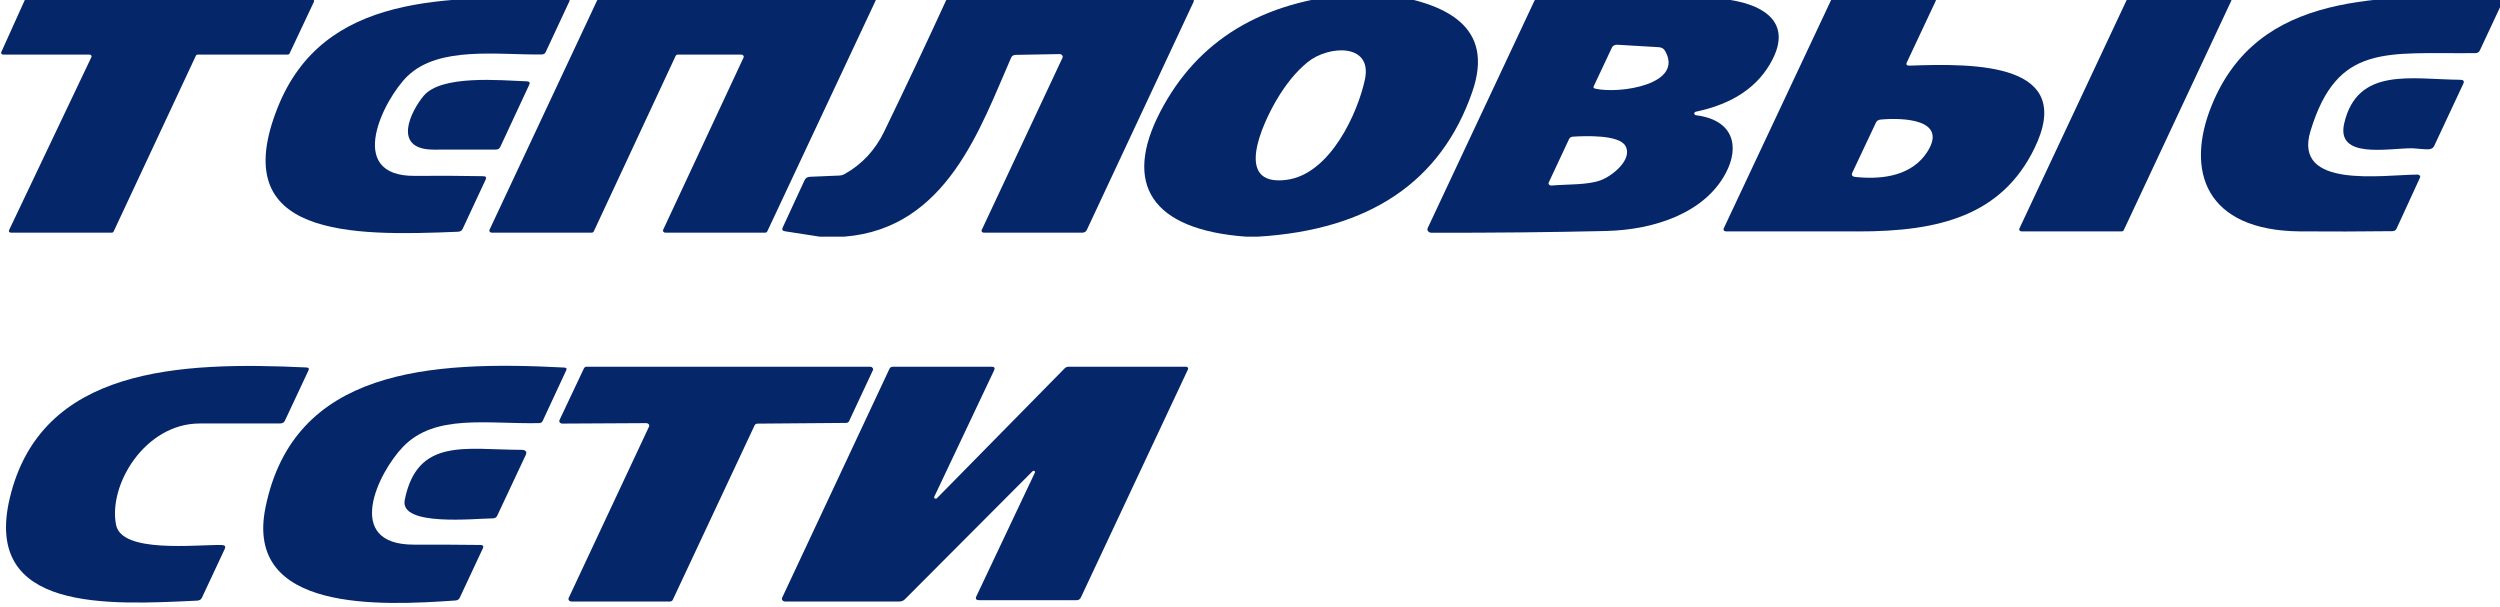 <svg width="103" height="25" viewBox="0 0 103 25" fill="none" xmlns="http://www.w3.org/2000/svg">
<g clip-path="url(#clip0_816_1722)">
<path d="M55.811 -0.25H56.956C59.565 0.113 61.598 1.07 60.659 3.783C59.378 7.481 56.437 9.47 51.836 9.75H51.327C47.436 9.461 46.253 7.585 47.803 4.604C49.335 1.657 52.004 0.038 55.811 -0.25ZM52.567 4.165C52.037 5.08 50.793 7.691 52.997 7.411C54.824 7.178 55.954 4.609 56.236 3.267C56.549 1.774 54.735 1.859 53.872 2.563C53.397 2.949 52.962 3.483 52.567 4.165Z" fill="#052769"/>
<path d="M95.191 5.402C94.465 7.796 98.145 7.202 99.606 7.193C99.623 7.193 99.64 7.197 99.655 7.203C99.671 7.21 99.684 7.22 99.694 7.232C99.703 7.244 99.71 7.258 99.712 7.272C99.714 7.287 99.711 7.302 99.705 7.315L98.738 9.42C98.707 9.489 98.648 9.524 98.56 9.524C97.282 9.54 96.013 9.543 94.753 9.533C90.872 9.498 90.019 7.052 91.124 4.337C93.04 -0.361 98.031 -0.172 103.044 -0.139C103.062 -0.139 103.08 -0.135 103.095 -0.128C103.111 -0.121 103.125 -0.111 103.135 -0.098C103.145 -0.085 103.151 -0.071 103.153 -0.056C103.155 -0.04 103.152 -0.025 103.146 -0.011L102.169 2.078C102.135 2.151 102.072 2.188 101.98 2.189C98.323 2.228 96.297 1.761 95.191 5.402Z" fill="#052769"/>
<path d="M16.788 3.137C15.839 4.056 14.17 7.272 17.096 7.246C18.012 7.237 18.948 7.241 19.903 7.259C20.017 7.26 20.053 7.306 20.01 7.396L19.061 9.43C19.025 9.504 18.962 9.543 18.87 9.548C14.457 9.733 9.307 9.78 11.439 4.433C13.32 -0.287 18.359 -0.152 23.349 -0.067C23.461 -0.066 23.496 -0.021 23.453 0.067L22.481 2.148C22.453 2.21 22.399 2.242 22.321 2.243C20.527 2.272 18.084 1.88 16.788 3.137Z" fill="#052769"/>
<path d="M30.541 2.25H27.93C27.91 2.25 27.89 2.255 27.873 2.265C27.856 2.275 27.843 2.288 27.836 2.304L24.464 9.533C24.456 9.549 24.443 9.562 24.426 9.572C24.41 9.582 24.39 9.587 24.37 9.587H20.262C20.245 9.587 20.229 9.583 20.214 9.577C20.2 9.57 20.187 9.56 20.178 9.549C20.169 9.537 20.163 9.523 20.161 9.509C20.159 9.495 20.162 9.481 20.168 9.467L24.622 -0.028C24.629 -0.044 24.642 -0.058 24.659 -0.068C24.676 -0.077 24.695 -0.083 24.716 -0.083L35.979 -0.089C35.996 -0.089 36.012 -0.086 36.027 -0.079C36.042 -0.072 36.054 -0.062 36.063 -0.051C36.073 -0.039 36.079 -0.025 36.08 -0.011C36.082 0.003 36.08 0.017 36.073 0.03L31.612 9.533C31.605 9.549 31.592 9.562 31.575 9.572C31.558 9.582 31.538 9.587 31.518 9.587H27.416C27.399 9.587 27.383 9.583 27.368 9.577C27.353 9.57 27.341 9.56 27.331 9.549C27.322 9.537 27.317 9.523 27.315 9.509C27.313 9.495 27.315 9.481 27.322 9.467L30.635 2.37C30.641 2.356 30.644 2.342 30.642 2.328C30.64 2.314 30.634 2.3 30.625 2.288C30.616 2.277 30.603 2.267 30.589 2.26C30.574 2.254 30.558 2.25 30.541 2.25Z" fill="#052769"/>
<path d="M34.786 9.75H33.768L32.348 9.53C32.239 9.515 32.205 9.463 32.246 9.376L33.149 7.422C33.19 7.333 33.266 7.287 33.378 7.283L34.572 7.233C34.653 7.23 34.728 7.209 34.796 7.172C35.514 6.769 36.057 6.186 36.427 5.422C37.299 3.623 38.152 1.817 38.985 0.002C39.012 -0.057 39.063 -0.087 39.137 -0.087H49.05C49.072 -0.087 49.094 -0.082 49.114 -0.073C49.134 -0.064 49.151 -0.051 49.163 -0.035C49.176 -0.019 49.184 -0.001 49.186 0.018C49.188 0.037 49.185 0.056 49.177 0.074L44.772 9.483C44.757 9.514 44.731 9.54 44.699 9.559C44.666 9.577 44.628 9.587 44.589 9.587H40.532C40.517 9.587 40.502 9.584 40.488 9.577C40.474 9.571 40.463 9.562 40.454 9.551C40.446 9.54 40.441 9.528 40.439 9.515C40.437 9.502 40.44 9.488 40.446 9.476L43.774 2.383C43.782 2.365 43.785 2.346 43.783 2.328C43.78 2.309 43.773 2.291 43.76 2.276C43.748 2.26 43.731 2.248 43.712 2.24C43.693 2.232 43.671 2.228 43.65 2.228L41.85 2.261C41.755 2.262 41.692 2.301 41.659 2.376C40.405 5.22 39.023 9.417 34.786 9.75Z" fill="#052769"/>
<path d="M69.879 4.748C71.424 4.946 71.676 6.03 71.114 7.109C70.256 8.761 68.179 9.47 66.166 9.517C63.881 9.57 61.484 9.594 58.975 9.589C58.947 9.589 58.921 9.583 58.897 9.572C58.873 9.561 58.852 9.546 58.837 9.526C58.822 9.507 58.813 9.485 58.81 9.461C58.807 9.438 58.812 9.415 58.822 9.394L63.214 0.041C63.252 -0.037 63.319 -0.077 63.415 -0.078C65.721 -0.099 68.015 -0.099 70.297 -0.08C72.065 -0.065 73.987 0.578 73.027 2.45C72.459 3.563 71.407 4.28 69.872 4.602C69.852 4.606 69.834 4.615 69.821 4.629C69.809 4.643 69.802 4.66 69.803 4.678C69.804 4.695 69.812 4.712 69.826 4.725C69.84 4.738 69.859 4.746 69.879 4.748ZM65.662 3.552C65.639 3.604 65.658 3.638 65.721 3.652C66.726 3.883 69.403 3.476 68.597 2.091C68.544 2 68.459 1.951 68.34 1.944L66.642 1.844C66.529 1.836 66.451 1.878 66.408 1.967L65.662 3.552ZM64.645 5.73L63.807 7.52C63.801 7.534 63.799 7.55 63.801 7.565C63.804 7.581 63.811 7.595 63.822 7.608C63.833 7.62 63.847 7.63 63.864 7.636C63.88 7.642 63.899 7.645 63.917 7.644C64.576 7.587 65.395 7.626 65.932 7.433C66.441 7.25 67.289 6.552 66.963 6.004C66.691 5.546 65.319 5.598 64.807 5.63C64.726 5.636 64.672 5.67 64.645 5.73Z" fill="#052769"/>
<path d="M78.682 2.704C81.448 2.602 85.53 2.602 83.818 6.113C82.471 8.876 79.904 9.539 76.56 9.535C74.732 9.532 72.915 9.531 71.106 9.533C71.09 9.533 71.074 9.529 71.06 9.523C71.046 9.516 71.034 9.507 71.025 9.496C71.016 9.484 71.01 9.471 71.008 9.458C71.007 9.444 71.009 9.43 71.014 9.417L75.442 4.24609e-05C75.47 -0.058 75.52 -0.087 75.593 -0.087H79.652C79.758 -0.087 79.792 -0.045 79.751 0.039L78.565 2.563C78.517 2.662 78.556 2.709 78.682 2.704ZM76.318 7.109C76.269 7.216 76.311 7.277 76.445 7.291C77.593 7.413 78.799 7.226 79.418 6.235C80.25 4.9 78.377 4.844 77.483 4.926C77.388 4.935 77.323 4.978 77.287 5.054L76.318 7.109Z" fill="#052769"/>
<path d="M87.408 9.533H83.286C83.27 9.533 83.255 9.529 83.241 9.523C83.227 9.516 83.215 9.507 83.206 9.496C83.198 9.485 83.192 9.472 83.19 9.459C83.189 9.446 83.191 9.432 83.197 9.42L87.635 -0.035C87.642 -0.05 87.655 -0.064 87.671 -0.073C87.688 -0.082 87.707 -0.087 87.727 -0.087H91.841C91.857 -0.087 91.873 -0.083 91.886 -0.077C91.9 -0.071 91.912 -0.062 91.921 -0.05C91.93 -0.039 91.935 -0.027 91.937 -0.013C91.939 0 91.936 0.014 91.931 0.026L87.5 9.48C87.493 9.496 87.48 9.509 87.464 9.519C87.447 9.528 87.428 9.533 87.408 9.533Z" fill="#052769"/>
<path d="M3.685 2.25H0.132C0.118 2.25 0.104 2.247 0.092 2.242C0.08 2.236 0.069 2.228 0.061 2.218C0.053 2.208 0.048 2.197 0.046 2.185C0.044 2.173 0.046 2.161 0.051 2.15L1.015 0.015C1.022 0.001 1.032 -0.011 1.046 -0.019C1.06 -0.028 1.077 -0.032 1.094 -0.033H12.857C12.871 -0.033 12.885 -0.029 12.897 -0.024C12.909 -0.018 12.92 -0.01 12.928 0C12.936 0.011 12.94 0.022 12.942 0.034C12.943 0.046 12.941 0.058 12.936 0.069L11.93 2.204C11.924 2.218 11.912 2.23 11.898 2.238C11.883 2.246 11.866 2.25 11.849 2.25H8.151C8.134 2.25 8.117 2.254 8.102 2.262C8.088 2.27 8.076 2.282 8.07 2.296L4.68 9.541C4.673 9.555 4.662 9.567 4.648 9.575C4.633 9.583 4.616 9.587 4.599 9.587H0.453C0.439 9.587 0.424 9.584 0.412 9.579C0.399 9.573 0.388 9.565 0.38 9.555C0.372 9.544 0.367 9.533 0.365 9.521C0.364 9.508 0.366 9.496 0.372 9.485L3.766 2.352C3.772 2.341 3.774 2.328 3.773 2.316C3.771 2.304 3.766 2.292 3.758 2.282C3.75 2.272 3.739 2.264 3.726 2.258C3.714 2.253 3.699 2.25 3.685 2.25Z" fill="#052769"/>
<path d="M99.374 6.109C98.394 6.104 96.231 6.569 96.583 5.076C97.13 2.75 99.334 3.267 101.362 3.287C101.496 3.288 101.538 3.342 101.489 3.448L100.288 6.013C100.251 6.091 100.184 6.136 100.087 6.148C99.909 6.167 99.504 6.109 99.374 6.109Z" fill="#052769"/>
<path d="M21.804 3.493L20.611 6.054C20.577 6.127 20.515 6.163 20.425 6.163C19.568 6.163 18.718 6.164 17.875 6.165C16.119 6.165 16.941 4.563 17.453 3.95C18.183 3.076 20.598 3.309 21.7 3.35C21.812 3.354 21.847 3.402 21.804 3.493Z" fill="#052769"/>
</g>
<g clip-path="url(#clip1_816_1722)">
<path d="M4.783 21.63C5.02 22.804 8.063 22.435 9.132 22.454C9.266 22.457 9.309 22.512 9.259 22.617L8.318 24.628C8.282 24.702 8.218 24.741 8.124 24.746C4.455 24.92 -0.716 25.228 0.403 20.52C1.686 15.13 7.386 14.893 12.621 15.139C12.716 15.143 12.746 15.183 12.71 15.259L11.738 17.333C11.703 17.408 11.637 17.446 11.542 17.446C10.426 17.446 9.32 17.446 8.224 17.448C5.979 17.45 4.45 19.972 4.783 21.63Z" fill="#052769"/>
<path d="M16.609 18.404C15.581 19.465 14.128 22.448 17.059 22.439C17.95 22.436 18.859 22.441 19.785 22.452C19.902 22.454 19.939 22.5 19.894 22.591L18.94 24.63C18.908 24.698 18.848 24.735 18.759 24.741C15.685 24.954 10.061 25.237 10.937 20.915C12.094 15.198 17.701 14.852 23.246 15.143C23.334 15.148 23.362 15.185 23.33 15.254L22.358 17.343C22.331 17.401 22.281 17.431 22.208 17.433C20.047 17.474 17.922 17.043 16.609 18.404Z" fill="#052769"/>
<path d="M26.62 17.433L23.17 17.452C23.149 17.452 23.128 17.448 23.11 17.44C23.092 17.432 23.076 17.42 23.064 17.405C23.053 17.391 23.046 17.374 23.043 17.356C23.041 17.338 23.045 17.321 23.053 17.304L24.058 15.176C24.067 15.156 24.083 15.139 24.103 15.127C24.123 15.115 24.148 15.109 24.172 15.109H35.848C35.868 15.109 35.888 15.113 35.906 15.121C35.924 15.13 35.939 15.141 35.95 15.156C35.962 15.17 35.968 15.187 35.971 15.204C35.973 15.221 35.97 15.238 35.963 15.254L34.978 17.359C34.968 17.378 34.952 17.394 34.932 17.406C34.912 17.418 34.888 17.424 34.863 17.424L31.206 17.454C31.182 17.454 31.158 17.461 31.138 17.472C31.117 17.484 31.101 17.5 31.092 17.52L27.717 24.715C27.708 24.735 27.692 24.752 27.672 24.764C27.652 24.776 27.628 24.782 27.603 24.783H23.544C23.524 24.782 23.504 24.778 23.486 24.77C23.468 24.762 23.453 24.75 23.442 24.735C23.43 24.721 23.423 24.705 23.421 24.688C23.419 24.67 23.422 24.653 23.429 24.637L26.738 17.58C26.746 17.564 26.749 17.546 26.747 17.529C26.745 17.511 26.738 17.494 26.726 17.479C26.714 17.465 26.699 17.453 26.68 17.445C26.662 17.436 26.641 17.432 26.62 17.433Z" fill="#052769"/>
<path d="M38.49 20.47C38.484 20.482 38.484 20.495 38.49 20.508C38.495 20.52 38.505 20.531 38.518 20.538C38.532 20.544 38.547 20.547 38.562 20.545C38.578 20.543 38.592 20.536 38.602 20.526L43.862 15.178C43.908 15.132 43.965 15.109 44.035 15.109H48.863C48.877 15.108 48.892 15.111 48.905 15.117C48.918 15.123 48.929 15.131 48.937 15.142C48.946 15.152 48.951 15.164 48.952 15.176C48.954 15.189 48.952 15.201 48.947 15.213L44.529 24.622C44.495 24.693 44.434 24.728 44.346 24.728H40.35C40.218 24.728 40.176 24.675 40.225 24.57L42.638 19.47C42.644 19.458 42.646 19.445 42.642 19.434C42.638 19.422 42.628 19.411 42.616 19.405C42.604 19.398 42.589 19.396 42.575 19.398C42.56 19.401 42.547 19.407 42.539 19.417L37.283 24.689C37.221 24.751 37.141 24.783 37.044 24.783H32.346C32.325 24.783 32.303 24.778 32.284 24.769C32.265 24.76 32.248 24.748 32.236 24.732C32.224 24.717 32.217 24.699 32.215 24.68C32.213 24.662 32.216 24.643 32.224 24.626L36.645 15.196C36.672 15.138 36.722 15.109 36.795 15.109H40.849C40.968 15.109 41.005 15.156 40.961 15.25L38.49 20.47Z" fill="#052769"/>
<path d="M21.653 18.761L20.485 21.248C20.453 21.319 20.391 21.355 20.299 21.357C19.569 21.361 16.454 21.704 16.675 20.598C17.192 18.013 19.197 18.53 21.472 18.533C21.666 18.533 21.726 18.609 21.653 18.761Z" fill="#052769"/>
</g>
<defs>
<clipPath id="clip0_816_1722">
<rect width="103" height="10" fill="white"/>
</clipPath>
<clipPath id="clip1_816_1722">
<rect width="49" height="10" fill="white" transform="translate(0 15)"/>
</clipPath>
</defs>
</svg>
